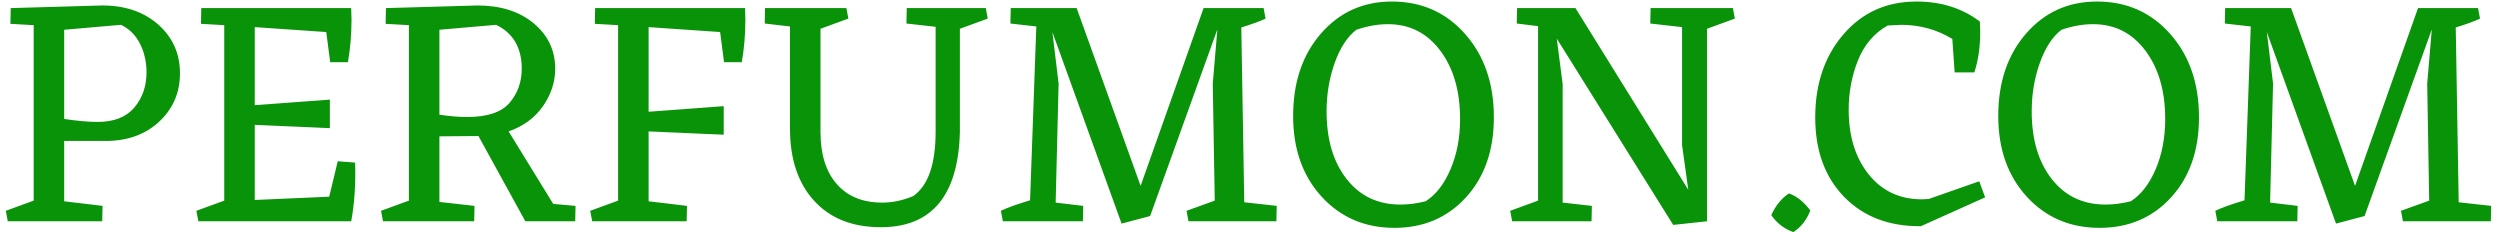 <svg xmlns="http://www.w3.org/2000/svg" version="1.1" xmlns:xlink="http://www.w3.org/1999/xlink" xmlns:svgjs="http://svgjs.dev/svgjs" width="1000" height="93" viewBox="0 0 1000 93"><g transform="matrix(1,0,0,1,-0.606,0.229)"><svg viewBox="0 0 396 37" data-background-color="#ffffff" preserveAspectRatio="xMidYMid meet" height="93" width="1000" xmlns="http://www.w3.org/2000/svg" xmlns:xlink="http://www.w3.org/1999/xlink"><g id="tight-bounds" transform="matrix(1,0,0,1,0.24,-0.091)"><svg viewBox="0 0 395.52 37.182" height="37.182" width="395.52"><g><svg viewBox="0 0 395.52 37.182" height="37.182" width="395.52"><g><svg viewBox="0 0 395.52 37.182" height="37.182" width="395.52"><g id="textblocktransform"><svg viewBox="0 0 395.52 37.182" height="37.182" width="395.52" id="textblock"><g><svg viewBox="0 0 395.52 37.182" height="37.182" width="395.52"><g transform="matrix(1,0,0,1,0,0)"><svg width="395.52" viewBox="1.5 -33.5 378.87 35.15" height="37.182" data-palette-color="#099309"><g class="undefined-text-0" data-fill-palette-color="primary" id="text-0"><path d="M2.25-32.5L16.2-32.9Q21.45-32.9 24.75-29.98 28.05-27.05 28.05-22.55L28.05-22.55Q28.05-18.25 25.03-15.33 22-12.4 17.2-12.25L17.2-12.25 10.4-12.25 10.4-3.05 16.25-2.35 16.2 0 1.8 0 1.5-1.6 5.75-3.15 5.75-29.9 2.2-30.1 2.25-32.5ZM15.5-15.15L15.5-15.15Q19.25-15.15 21.1-17.35 22.95-19.55 22.95-22.7L22.95-22.7Q22.95-25.1 21.95-27.08 20.95-29.05 19.05-29.95L19.05-29.95 10.4-29.2 10.4-15.6Q13.4-15.15 15.5-15.15ZM52.1-9.15L54.75-8.95Q54.9-4 54.15 0L54.15 0 30.85 0 30.55-1.6 34.8-3.15 34.8-29.9 31.25-30.1 31.3-32.5 54.15-32.5 54.2-30.8Q54.2-27.3 53.65-24.25L53.65-24.25 50.95-24.25 50.35-28.85 39.45-29.6 39.45-17.7 50.9-18.55 50.9-14.2 39.45-14.7 39.45-3.25 50.8-3.75 52.1-9.15ZM84.95-2.65L88.35-2.35 88.3 0 80.7 0 73.55-13 67.6-12.95 67.6-2.95 72.95-2.35 72.9 0 59 0 58.7-1.6 62.95-3.15 62.95-29.9 59.4-30.1 59.45-32.5 73.4-32.9Q78.7-32.9 81.97-30.18 85.25-27.45 85.25-23.25L85.25-23.25Q85.25-20.25 83.4-17.57 81.55-14.9 78.15-13.7L78.15-13.7 84.95-2.65ZM67.6-29.2L67.6-16.25Q69.85-15.9 71.85-15.9L71.85-15.9Q76.45-15.9 78.3-18.07 80.15-20.25 80.15-23.25L80.15-23.25Q80.15-28.05 76.25-29.95L76.25-29.95 67.6-29.2ZM91.34-32.5L114.19-32.5 114.24-30.8Q114.24-27.3 113.69-24.25L113.69-24.25 110.99-24.25 110.39-28.85 99.49-29.6 99.49-16.7 110.94-17.55 110.94-13.2 99.49-13.7 99.49-3.05 105.34-2.35 105.29 0 90.89 0 90.59-1.6 94.84-3.15 94.84-29.9 91.29-30.1 91.34-32.5ZM150.89-32.5L151.19-30.9 146.94-29.35 146.94-13.65Q146.59 0.9 134.89 0.9L134.89 0.9Q128.39 0.9 124.72-3.13 121.04-7.15 121.04-14.15L121.04-14.15 121.04-29.7 117.19-30.15 117.24-32.5 129.64-32.5 129.94-30.9 125.69-29.35 125.69-13.65Q125.69-8.5 128.17-5.68 130.64-2.85 135.09-2.85L135.09-2.85Q137.49-2.85 139.84-3.85L139.84-3.85Q143.24-6.25 143.24-13.65L143.24-13.65 143.24-29.65 138.79-30.15 138.84-32.5 150.89-32.5ZM190.29-2.9L195.24-2.35 195.19 0 181.79 0 181.49-1.6 185.79-3.15 185.49-21 186.19-29.25 175.94-0.8 171.59 0.35 161.04-28.85 161.99-21 161.54-2.85 165.74-2.35 165.69 0 153.49 0 153.19-1.6Q154.64-2.3 157.64-3.2L157.64-3.2 158.59-29.7 154.64-30.15 154.69-32.5 164.74-32.5 174.49-5.4 184.09-32.5 193.24-32.5 193.54-30.9Q192.29-30.3 189.84-29.55L189.84-29.55 190.29-2.9ZM212.79-33.5L212.79-33.5Q219.59-33.5 223.96-28.55 228.34-23.6 228.34-15.85L228.34-15.85Q228.34-8.3 224.09-3.65 219.84 1 213.19 1L213.19 1Q206.44 1 202.09-3.75 197.74-8.5 197.74-16.05L197.74-16.05Q197.74-23.75 201.99-28.63 206.24-33.5 212.79-33.5ZM207.39-29.2L207.39-29.2Q205.34-27.65 204.09-24.18 202.84-20.7 202.84-16.75L202.84-16.75Q202.84-10.35 205.89-6.45 208.94-2.55 214.09-2.55L214.09-2.55Q215.94-2.55 217.94-3.05L217.94-3.05Q220.29-4.55 221.74-7.95 223.19-11.35 223.19-15.6L223.19-15.6Q223.19-22 220.16-26.03 217.14-30.05 212.19-30.05L212.19-30.05Q209.89-30.05 207.39-29.2ZM264.78-32.5L265.08-30.9 260.83-29.35 260.83 0 255.68 0.55 237.93-27.85 238.83-20.9 238.83-2.85 243.28-2.35 243.23 0 231.13 0 230.83-1.6 235.08-3.15 235.08-29.75 231.83-30.15 231.88-32.5 240.78-32.5 257.98-4.8 257.03-11.6 257.03-29.6 252.18-30.15 252.23-32.5 264.78-32.5ZM273.98 1.65L273.98 1.65Q271.83 0.85 270.63-0.95L270.63-0.95Q271.68-3.2 273.33-4.25L273.33-4.25Q275.13-3.6 276.58-1.65L276.58-1.65Q275.73 0.55 273.98 1.65ZM302.33-6.1L303.23-3.65 293.43 0.75Q286.13 0.8 281.73-3.73 277.33-8.25 277.33-15.85L277.33-15.85Q277.33-23.5 281.63-28.5 285.93-33.5 292.78-33.5L292.78-33.5Q298.38-33.5 302.43-30.45L302.43-30.45 302.48-28.9Q302.48-25.4 301.58-22.7L301.58-22.7 298.58-22.7 298.23-27.8Q294.68-29.95 290.43-29.95L290.43-29.95 288.38-29.85Q285.28-28.1 283.85-24.55 282.43-21 282.43-17L282.43-17Q282.43-10.95 285.48-7.15 288.53-3.35 293.58-3.35L293.58-3.35 294.63-3.4 302.33-6.1ZM320.28-33.5L320.28-33.5Q327.08-33.5 331.45-28.55 335.83-23.6 335.83-15.85L335.83-15.85Q335.83-8.3 331.58-3.65 327.33 1 320.68 1L320.68 1Q313.93 1 309.58-3.75 305.23-8.5 305.23-16.05L305.23-16.05Q305.23-23.75 309.48-28.63 313.73-33.5 320.28-33.5ZM314.88-29.2L314.88-29.2Q312.83-27.65 311.58-24.18 310.33-20.7 310.33-16.75L310.33-16.75Q310.33-10.35 313.38-6.45 316.43-2.55 321.58-2.55L321.58-2.55Q323.43-2.55 325.43-3.05L325.43-3.05Q327.78-4.55 329.23-7.95 330.68-11.35 330.68-15.6L330.68-15.6Q330.68-22 327.65-26.03 324.63-30.05 319.68-30.05L319.68-30.05Q317.38-30.05 314.88-29.2ZM375.42-2.9L380.37-2.35 380.32 0 366.92 0 366.62-1.6 370.92-3.15 370.62-21 371.32-29.25 361.07-0.8 356.72 0.35 346.17-28.85 347.12-21 346.67-2.85 350.87-2.35 350.82 0 338.62 0 338.32-1.6Q339.77-2.3 342.77-3.2L342.77-3.2 343.72-29.7 339.77-30.15 339.82-32.5 349.87-32.5 359.62-5.4 369.22-32.5 378.37-32.5 378.67-30.9Q377.42-30.3 374.97-29.55L374.97-29.55 375.42-2.9Z" fill="#099309" data-fill-palette-color="primary"></path></g></svg></g></svg></g></svg></g></svg></g></svg></g><defs></defs></svg><rect width="395.52" height="37.182" fill="none" stroke="none" visibility="hidden"></rect></g></svg></g></svg>